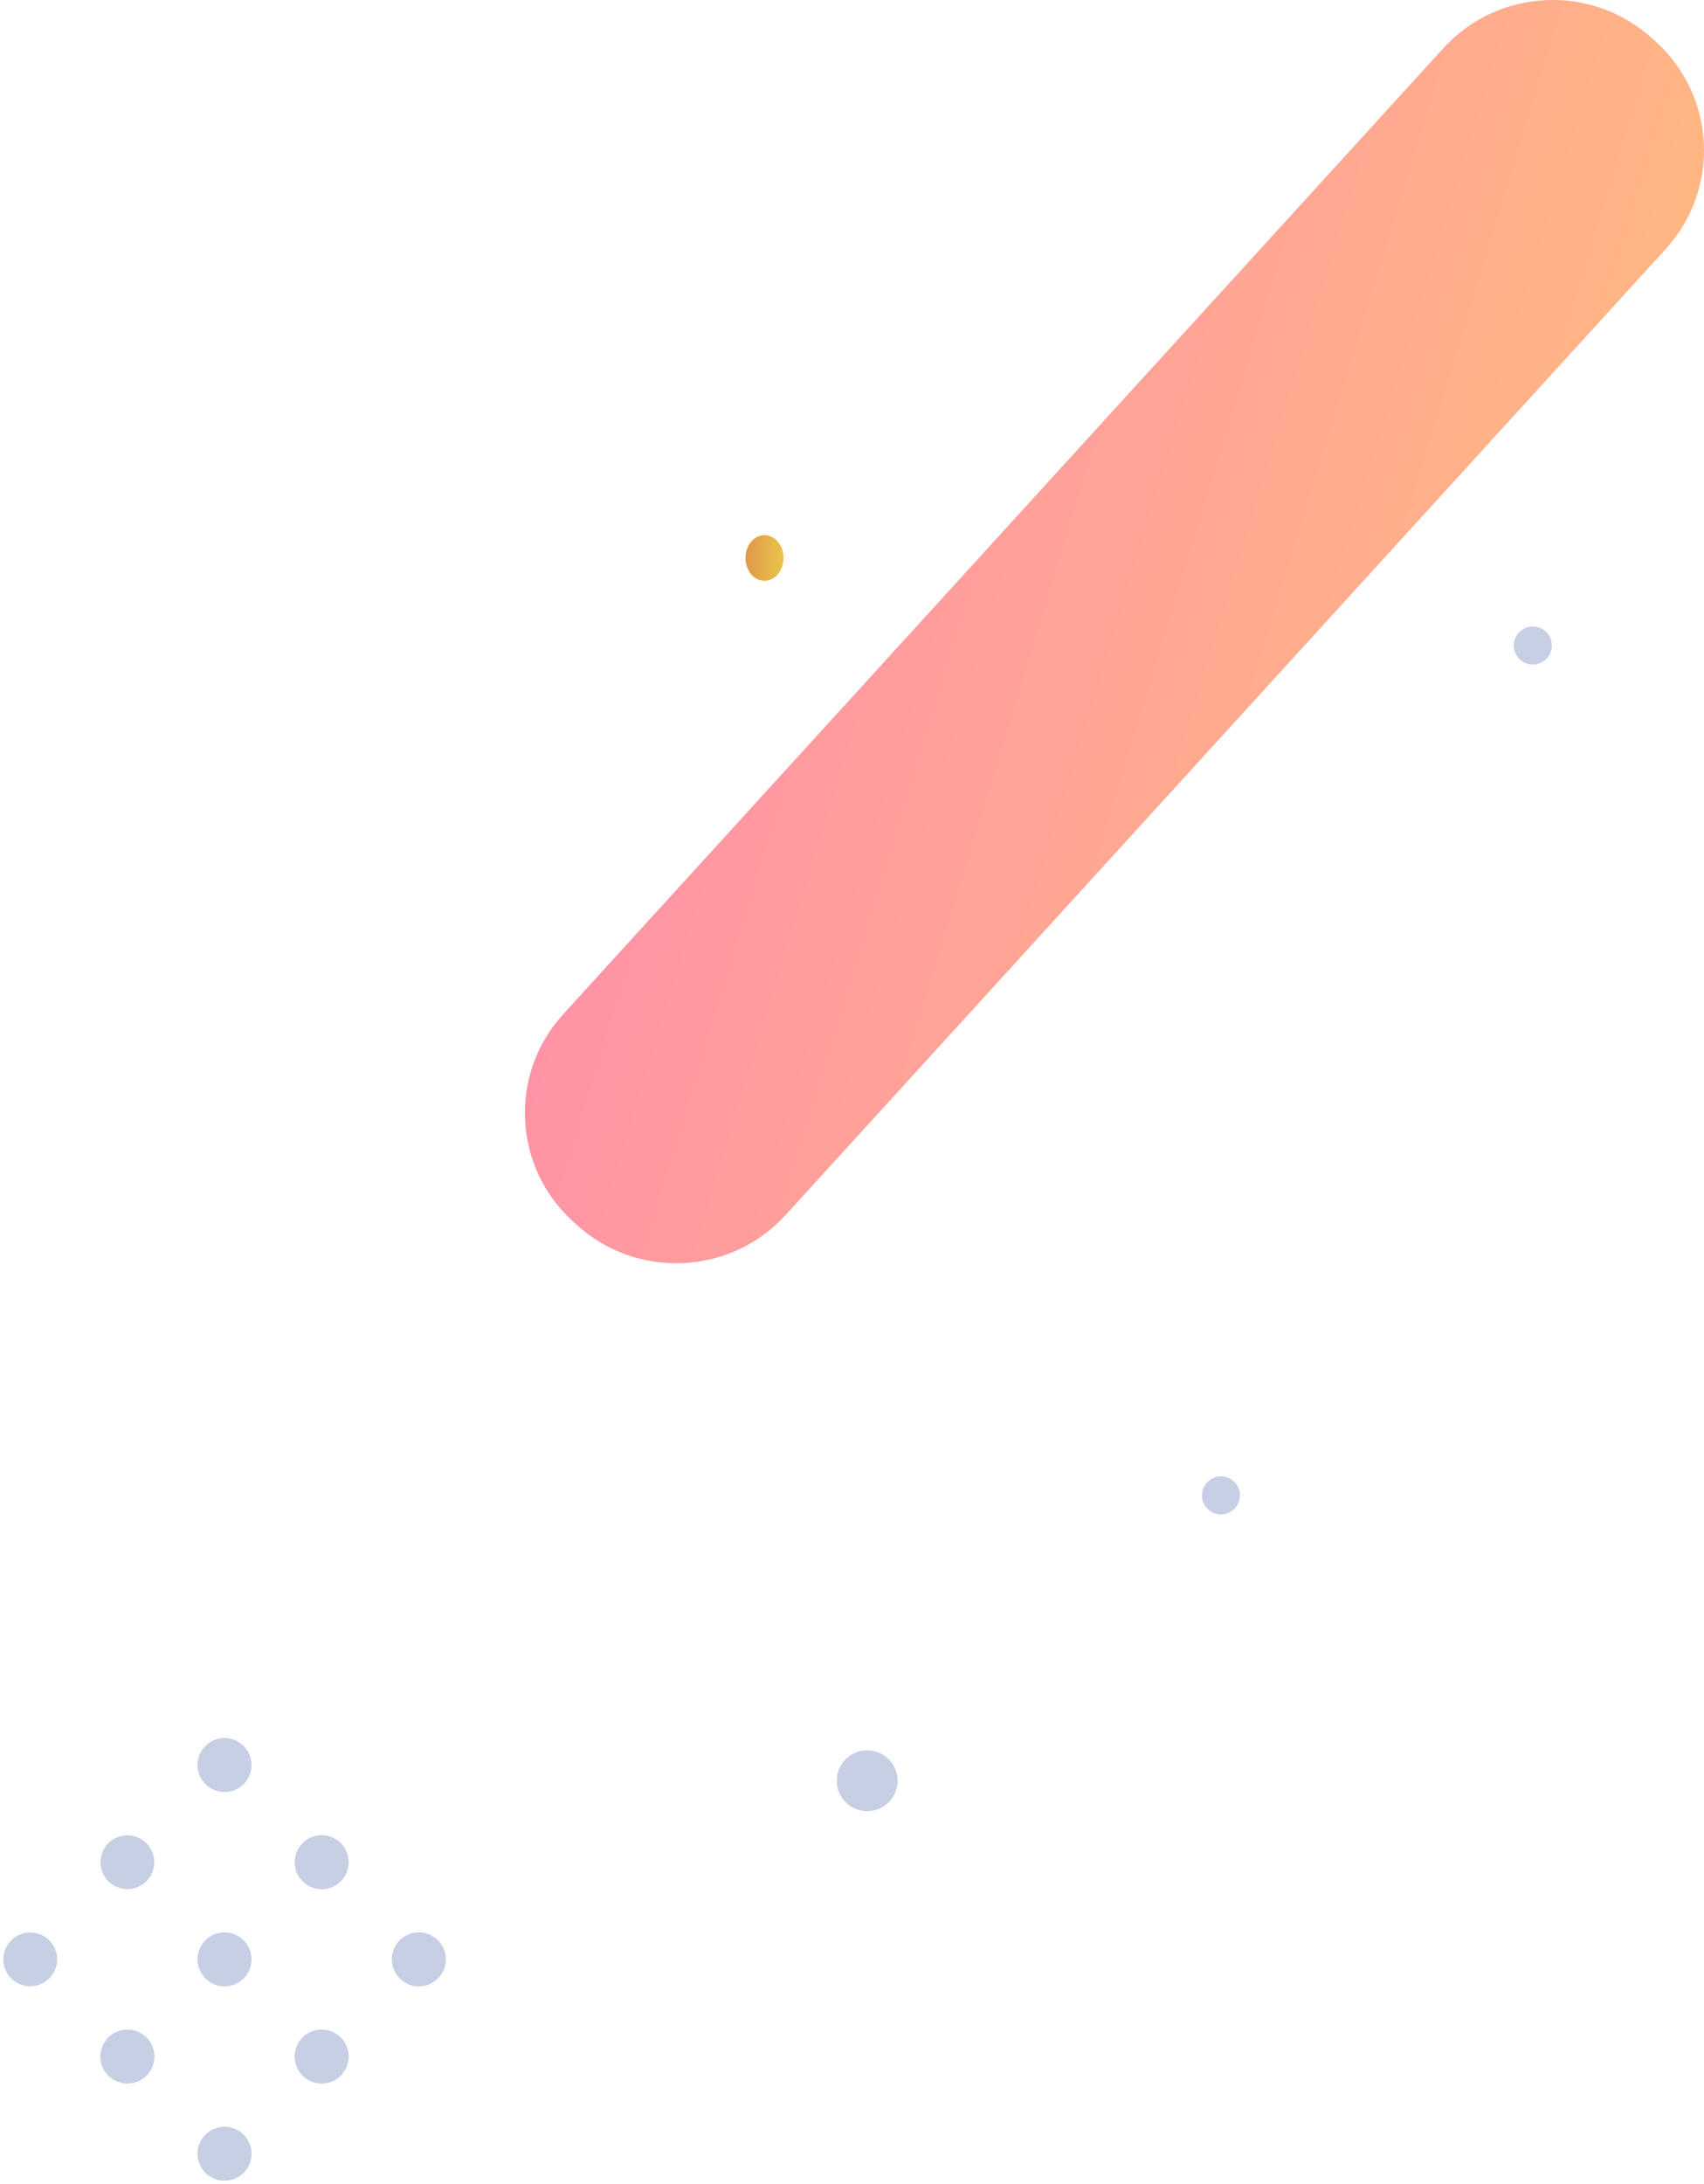 <svg width="224" height="287" viewBox="0 0 224 287" fill="none" xmlns="http://www.w3.org/2000/svg">
<path d="M75.368 160.546L75.869 160.998C83.804 168.158 96.07 167.559 103.266 159.664L218.973 32.715C226.169 24.819 225.567 12.614 217.632 5.454L217.131 5.002C209.196 -2.158 196.93 -1.559 189.734 6.337L74.027 133.285C66.831 141.181 67.433 153.386 75.368 160.546Z" fill="url(#paint0_linear_685_5648)"/>
<path d="M32.015 234.438C30.637 235.816 28.4 235.816 27.015 234.438C25.63 233.061 25.637 230.824 27.015 229.438C28.393 228.053 30.63 228.061 32.015 229.438C33.4 230.816 33.393 233.053 32.015 234.438Z" fill="#C7CFE4"/>
<path d="M44.786 247.209C43.408 248.587 41.171 248.587 39.786 247.209C38.408 245.831 38.408 243.594 39.786 242.209C41.163 240.824 43.401 240.831 44.786 242.209C46.163 243.587 46.163 245.824 44.786 247.209Z" fill="#C7CFE4"/>
<path d="M57.556 259.971C56.178 261.349 53.941 261.349 52.556 259.971C51.178 258.593 51.178 256.356 52.556 254.971C53.934 253.586 56.171 253.593 57.556 254.971C58.941 256.349 58.934 258.586 57.556 259.971Z" fill="#C7CFE4"/>
<path d="M32.015 234.438C30.637 235.816 28.4 235.816 27.015 234.438C25.63 233.061 25.637 230.824 27.015 229.438C28.393 228.053 30.63 228.061 32.015 229.438C33.4 230.816 33.393 233.053 32.015 234.438Z" fill="#C7CFE4"/>
<path d="M44.786 247.209C43.408 248.587 41.171 248.587 39.786 247.209C38.408 245.831 38.408 243.594 39.786 242.209C41.163 240.824 43.401 240.831 44.786 242.209C46.163 243.587 46.163 245.824 44.786 247.209Z" fill="#C7CFE4"/>
<path d="M57.556 259.971C56.178 261.349 53.941 261.349 52.556 259.971C51.178 258.593 51.178 256.356 52.556 254.971C53.934 253.586 56.171 253.593 57.556 254.971C58.941 256.349 58.934 258.586 57.556 259.971Z" fill="#C7CFE4"/>
<path d="M32.015 259.971C30.637 261.349 28.4 261.349 27.015 259.971C25.63 258.593 25.637 256.356 27.015 254.971C28.393 253.586 30.63 253.593 32.015 254.971C33.393 256.349 33.393 258.586 32.015 259.971Z" fill="#C7CFE4"/>
<path d="M44.786 272.742C43.408 274.12 41.171 274.12 39.786 272.742C38.408 271.364 38.408 269.127 39.786 267.742C41.163 266.365 43.401 266.365 44.786 267.742C46.163 269.12 46.163 271.357 44.786 272.742Z" fill="#C7CFE4"/>
<path d="M32.015 259.971C30.637 261.349 28.4 261.349 27.015 259.971C25.63 258.593 25.637 256.356 27.015 254.971C28.393 253.586 30.63 253.593 32.015 254.971C33.393 256.349 33.393 258.586 32.015 259.971Z" fill="#C7CFE4"/>
<path d="M44.786 272.742C43.408 274.12 41.171 274.12 39.786 272.742C38.408 271.364 38.408 269.127 39.786 267.742C41.163 266.365 43.401 266.365 44.786 267.742C46.163 269.12 46.163 271.357 44.786 272.742Z" fill="#C7CFE4"/>
<path d="M19.245 272.742C17.868 274.12 15.631 274.12 14.246 272.742C12.86 271.364 12.868 269.127 14.246 267.742C15.623 266.365 17.86 266.365 19.245 267.742C20.631 269.12 20.623 271.357 19.245 272.742Z" fill="#C7CFE4"/>
<path d="M32.015 285.512C30.637 286.89 28.4 286.89 27.015 285.512C25.637 284.134 25.637 281.897 27.015 280.512C28.393 279.135 30.63 279.135 32.015 280.512C33.4 281.89 33.393 284.127 32.015 285.512Z" fill="#C7CFE4"/>
<path d="M19.245 272.742C17.868 274.12 15.631 274.12 14.246 272.742C12.86 271.364 12.868 269.127 14.246 267.742C15.623 266.365 17.86 266.365 19.245 267.742C20.631 269.12 20.623 271.357 19.245 272.742Z" fill="#C7CFE4"/>
<path d="M32.015 285.512C30.637 286.89 28.4 286.89 27.015 285.512C25.637 284.134 25.637 281.897 27.015 280.512C28.393 279.135 30.63 279.135 32.015 280.512C33.4 281.89 33.393 284.127 32.015 285.512Z" fill="#C7CFE4"/>
<path d="M14.246 247.209C12.868 245.831 12.868 243.594 14.246 242.209C15.623 240.831 17.86 240.831 19.246 242.209C20.623 243.586 20.623 245.823 19.246 247.209C17.868 248.586 15.631 248.586 14.246 247.209Z" fill="#C7CFE4"/>
<path d="M1.475 259.972C0.097 258.594 0.097 256.357 1.475 254.972C2.853 253.594 5.09 253.594 6.475 254.972C7.86 256.35 7.853 258.587 6.475 259.972C5.097 261.349 2.86 261.349 1.475 259.972Z" fill="#C7CFE4"/>
<path d="M100.5 76.32C101.881 76.32 103 74.977 103 73.32C103 71.663 101.881 70.32 100.5 70.32C99.119 70.32 98 71.663 98 73.32C98 74.977 99.119 76.32 100.5 76.32Z" fill="url(#paint1_linear_685_5648)"/>
<path d="M160.5 194C159.119 194 158 195.119 158 196.5C158 197.881 159.119 199 160.5 199C161.88 199 163 197.881 163 196.5C163 195.119 161.88 194 160.5 194Z" fill="#C7CFE4"/>
<path d="M114 230C111.79 230 110 231.791 110 234C110 236.209 111.79 238 114 238C116.209 238 118 236.209 118 234C118 231.791 116.209 230 114 230Z" fill="#C7CFE4"/>
<path d="M201.5 87.32C202.881 87.32 204 86.201 204 84.82C204 83.44 202.881 82.32 201.5 82.32C200.119 82.32 199 83.44 199 84.82C199 86.201 200.119 87.32 201.5 87.32Z" fill="#C7CFE4"/>
<defs>
<linearGradient id="paint0_linear_685_5648" x1="92.421" y1="66.658" x2="200.493" y2="99.658" gradientUnits="userSpaceOnUse">
<stop stop-color="#FF93A6"/>
<stop offset="1" stop-color="#FFB683"/>
</linearGradient>
<linearGradient id="paint1_linear_685_5648" x1="98" y1="73.32" x2="103" y2="73.32" gradientUnits="userSpaceOnUse">
<stop stop-color="#DF9948"/>
<stop offset="1" stop-color="#E9C44A"/>
</linearGradient>
</defs>
</svg>
